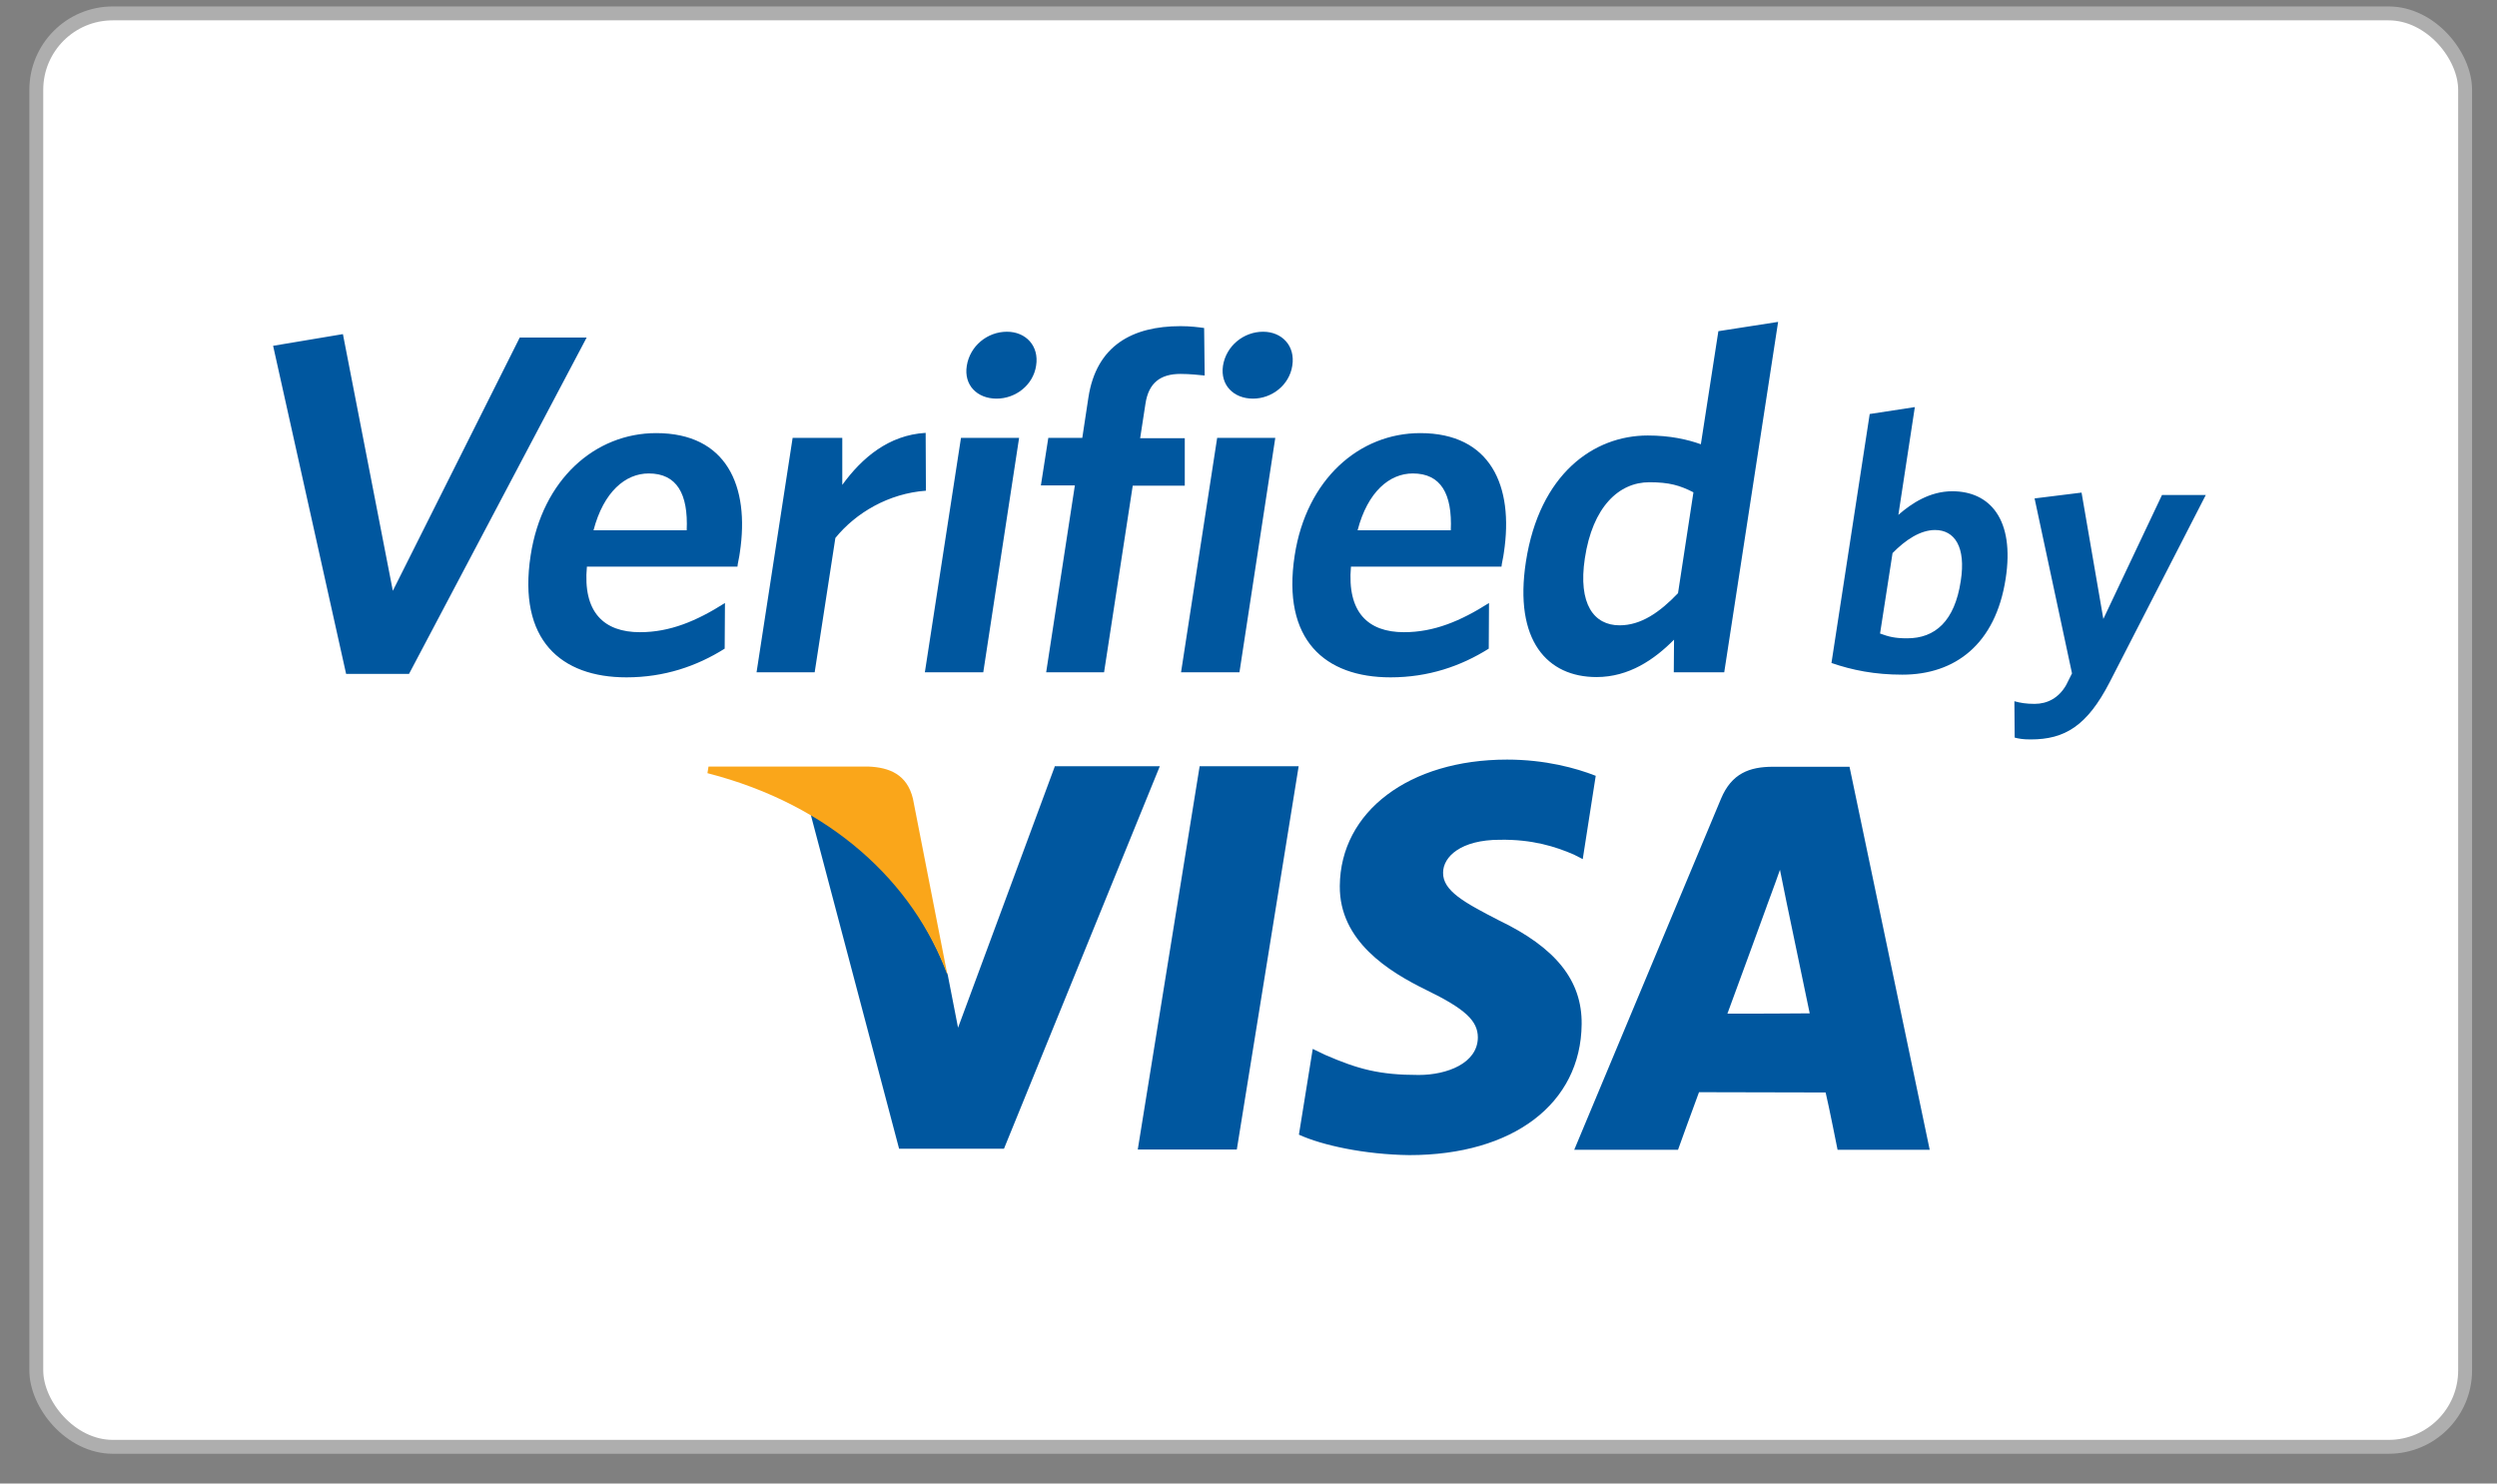 <svg width="69" height="41" viewBox="0 0 69 41" fill="none" xmlns="http://www.w3.org/2000/svg">
<rect x="0" y="0" width="69" height="41" fill="#808080" stroke="none"/>
<rect x="1.003" y="0.37" width="67.116" height="39.616" rx="2.113" fill="white"/>
<path d="M29.144 21.191L26.474 28.403L26.188 26.935C25.52 25.138 24.075 23.253 22.395 22.482L24.845 31.748H27.743L32.049 21.177H29.144V21.191ZM31.44 31.77L33.15 21.177H35.886L34.177 31.77H31.44ZM44.095 21.441C43.552 21.228 42.701 20.993 41.645 20.993C38.938 20.993 37.038 22.431 37.023 24.485C37.008 26.011 38.38 26.855 39.414 27.361C40.486 27.882 40.838 28.212 40.838 28.674C40.83 29.386 39.987 29.709 39.202 29.709C38.109 29.709 37.529 29.547 36.627 29.158L36.275 28.989L35.893 31.359C36.531 31.652 37.713 31.909 38.945 31.924C41.813 31.924 43.684 30.501 43.706 28.307C43.721 27.097 42.987 26.187 41.41 25.431C40.456 24.94 39.869 24.617 39.877 24.118C39.877 23.678 40.368 23.209 41.447 23.209C42.342 23.194 42.987 23.399 43.493 23.619L43.736 23.744L44.095 21.441ZM51.108 21.191H48.995C48.343 21.191 47.851 21.375 47.558 22.072L43.501 31.777H46.369C46.369 31.777 46.839 30.471 46.949 30.185C47.264 30.185 50.052 30.193 50.448 30.193C50.536 30.559 50.778 31.777 50.778 31.777H53.324L51.108 21.191ZM47.734 28.014C47.961 27.405 48.819 25.05 48.819 25.05C48.805 25.079 49.047 24.441 49.186 24.038L49.37 24.947C49.37 24.947 49.898 27.478 50.008 28.006C49.582 28.014 48.269 28.014 47.734 28.014Z" fill="#00579F"/>
<path d="M23.987 21.185H19.578L19.549 21.368C22.974 22.248 25.241 24.398 26.18 26.943L25.227 22.072C25.065 21.405 24.581 21.207 23.987 21.185Z" fill="#FAA61A"/>
<path d="M11.303 18.624H9.564L7.547 9.557L9.476 9.234L10.855 16.328L14.362 9.329H16.211L11.303 18.624ZM20.378 15.66H16.218C16.101 16.922 16.687 17.472 17.685 17.472C18.514 17.472 19.248 17.164 20.033 16.665L20.025 17.927C19.255 18.411 18.36 18.72 17.311 18.72C15.499 18.72 14.303 17.685 14.663 15.352C14.985 13.247 16.445 11.97 18.133 11.97C20.077 11.97 20.722 13.43 20.444 15.272C20.429 15.404 20.385 15.565 20.378 15.66ZM17.927 13.085C17.282 13.085 16.68 13.592 16.401 14.655H18.976C19.02 13.65 18.705 13.085 17.927 13.085ZM23.084 14.868L22.512 18.58H20.906L21.903 12.102H23.275V13.401C23.818 12.653 24.559 12.022 25.579 11.963L25.586 13.562C24.559 13.636 23.649 14.171 23.084 14.868ZM25.557 18.58L26.555 12.102H28.161L27.171 18.58H25.557ZM27.538 11.017C27.002 11.017 26.628 10.643 26.716 10.107C26.804 9.557 27.288 9.168 27.824 9.168C28.345 9.168 28.719 9.557 28.631 10.107C28.55 10.643 28.066 11.017 27.538 11.017ZM32.621 10.334C32.071 10.334 31.741 10.576 31.653 11.156L31.506 12.11H32.739V13.423H31.301L30.509 18.58H28.909L29.702 13.415H28.763L28.968 12.102H29.907L30.076 10.987C30.296 9.549 31.294 9.014 32.621 9.014C32.9 9.014 33.113 9.043 33.274 9.065L33.289 10.378C33.128 10.364 32.893 10.334 32.621 10.334ZM32.636 18.58L33.634 12.102H35.24L34.25 18.58H32.636ZM34.624 11.017C34.089 11.017 33.715 10.643 33.795 10.107C33.883 9.557 34.367 9.168 34.903 9.168C35.424 9.168 35.798 9.557 35.71 10.107C35.629 10.643 35.145 11.017 34.624 11.017ZM41.491 15.66H37.331C37.221 16.922 37.801 17.472 38.798 17.472C39.627 17.472 40.361 17.164 41.146 16.665L41.139 17.927C40.368 18.411 39.473 18.72 38.424 18.72C36.612 18.72 35.416 17.685 35.776 15.352C36.099 13.247 37.559 11.97 39.246 11.97C41.19 11.97 41.836 13.43 41.557 15.272C41.542 15.404 41.498 15.565 41.491 15.66ZM39.041 13.085C38.395 13.085 37.793 13.592 37.515 14.655H40.09C40.134 13.65 39.818 13.085 39.041 13.085ZM46.252 18.58L46.259 17.678C45.716 18.228 45.012 18.712 44.117 18.712C42.76 18.712 41.828 17.707 42.166 15.521C42.54 13.107 44.029 12.036 45.533 12.036C46.149 12.036 46.633 12.146 47 12.278L47.484 9.153L49.135 8.896L47.646 18.58H46.252ZM46.795 13.606C46.421 13.415 46.127 13.328 45.577 13.328C44.733 13.328 44.007 14.01 43.794 15.433C43.604 16.695 44.044 17.282 44.755 17.282C45.342 17.282 45.856 16.93 46.369 16.394L46.795 13.606ZM52.568 18.646C51.805 18.646 51.182 18.521 50.609 18.323L51.666 11.442L52.913 11.251L52.458 14.23C52.825 13.907 53.331 13.577 53.947 13.577C54.982 13.577 55.679 14.347 55.422 15.998C55.143 17.802 54.028 18.646 52.568 18.646ZM53.471 14.648C53.067 14.648 52.656 14.919 52.297 15.286L51.952 17.509C52.194 17.597 52.355 17.641 52.7 17.641C53.471 17.641 54.014 17.172 54.182 16.056C54.329 15.117 54.014 14.648 53.471 14.648ZM58.298 18.852C57.674 20.062 57.058 20.436 56.112 20.436C55.899 20.436 55.782 20.414 55.672 20.385L55.664 19.38C55.818 19.424 55.987 19.453 56.222 19.453C56.574 19.453 56.889 19.292 57.095 18.932L57.256 18.61L56.222 13.775L57.52 13.614L58.122 17.106L59.743 13.68H60.953L58.298 18.852Z" fill="#00579F"/>
<rect x="1.003" y="0.37" width="67.116" height="39.616" rx="2.113" stroke="#AEAEAE" stroke-width="0.384"/>
</svg>

